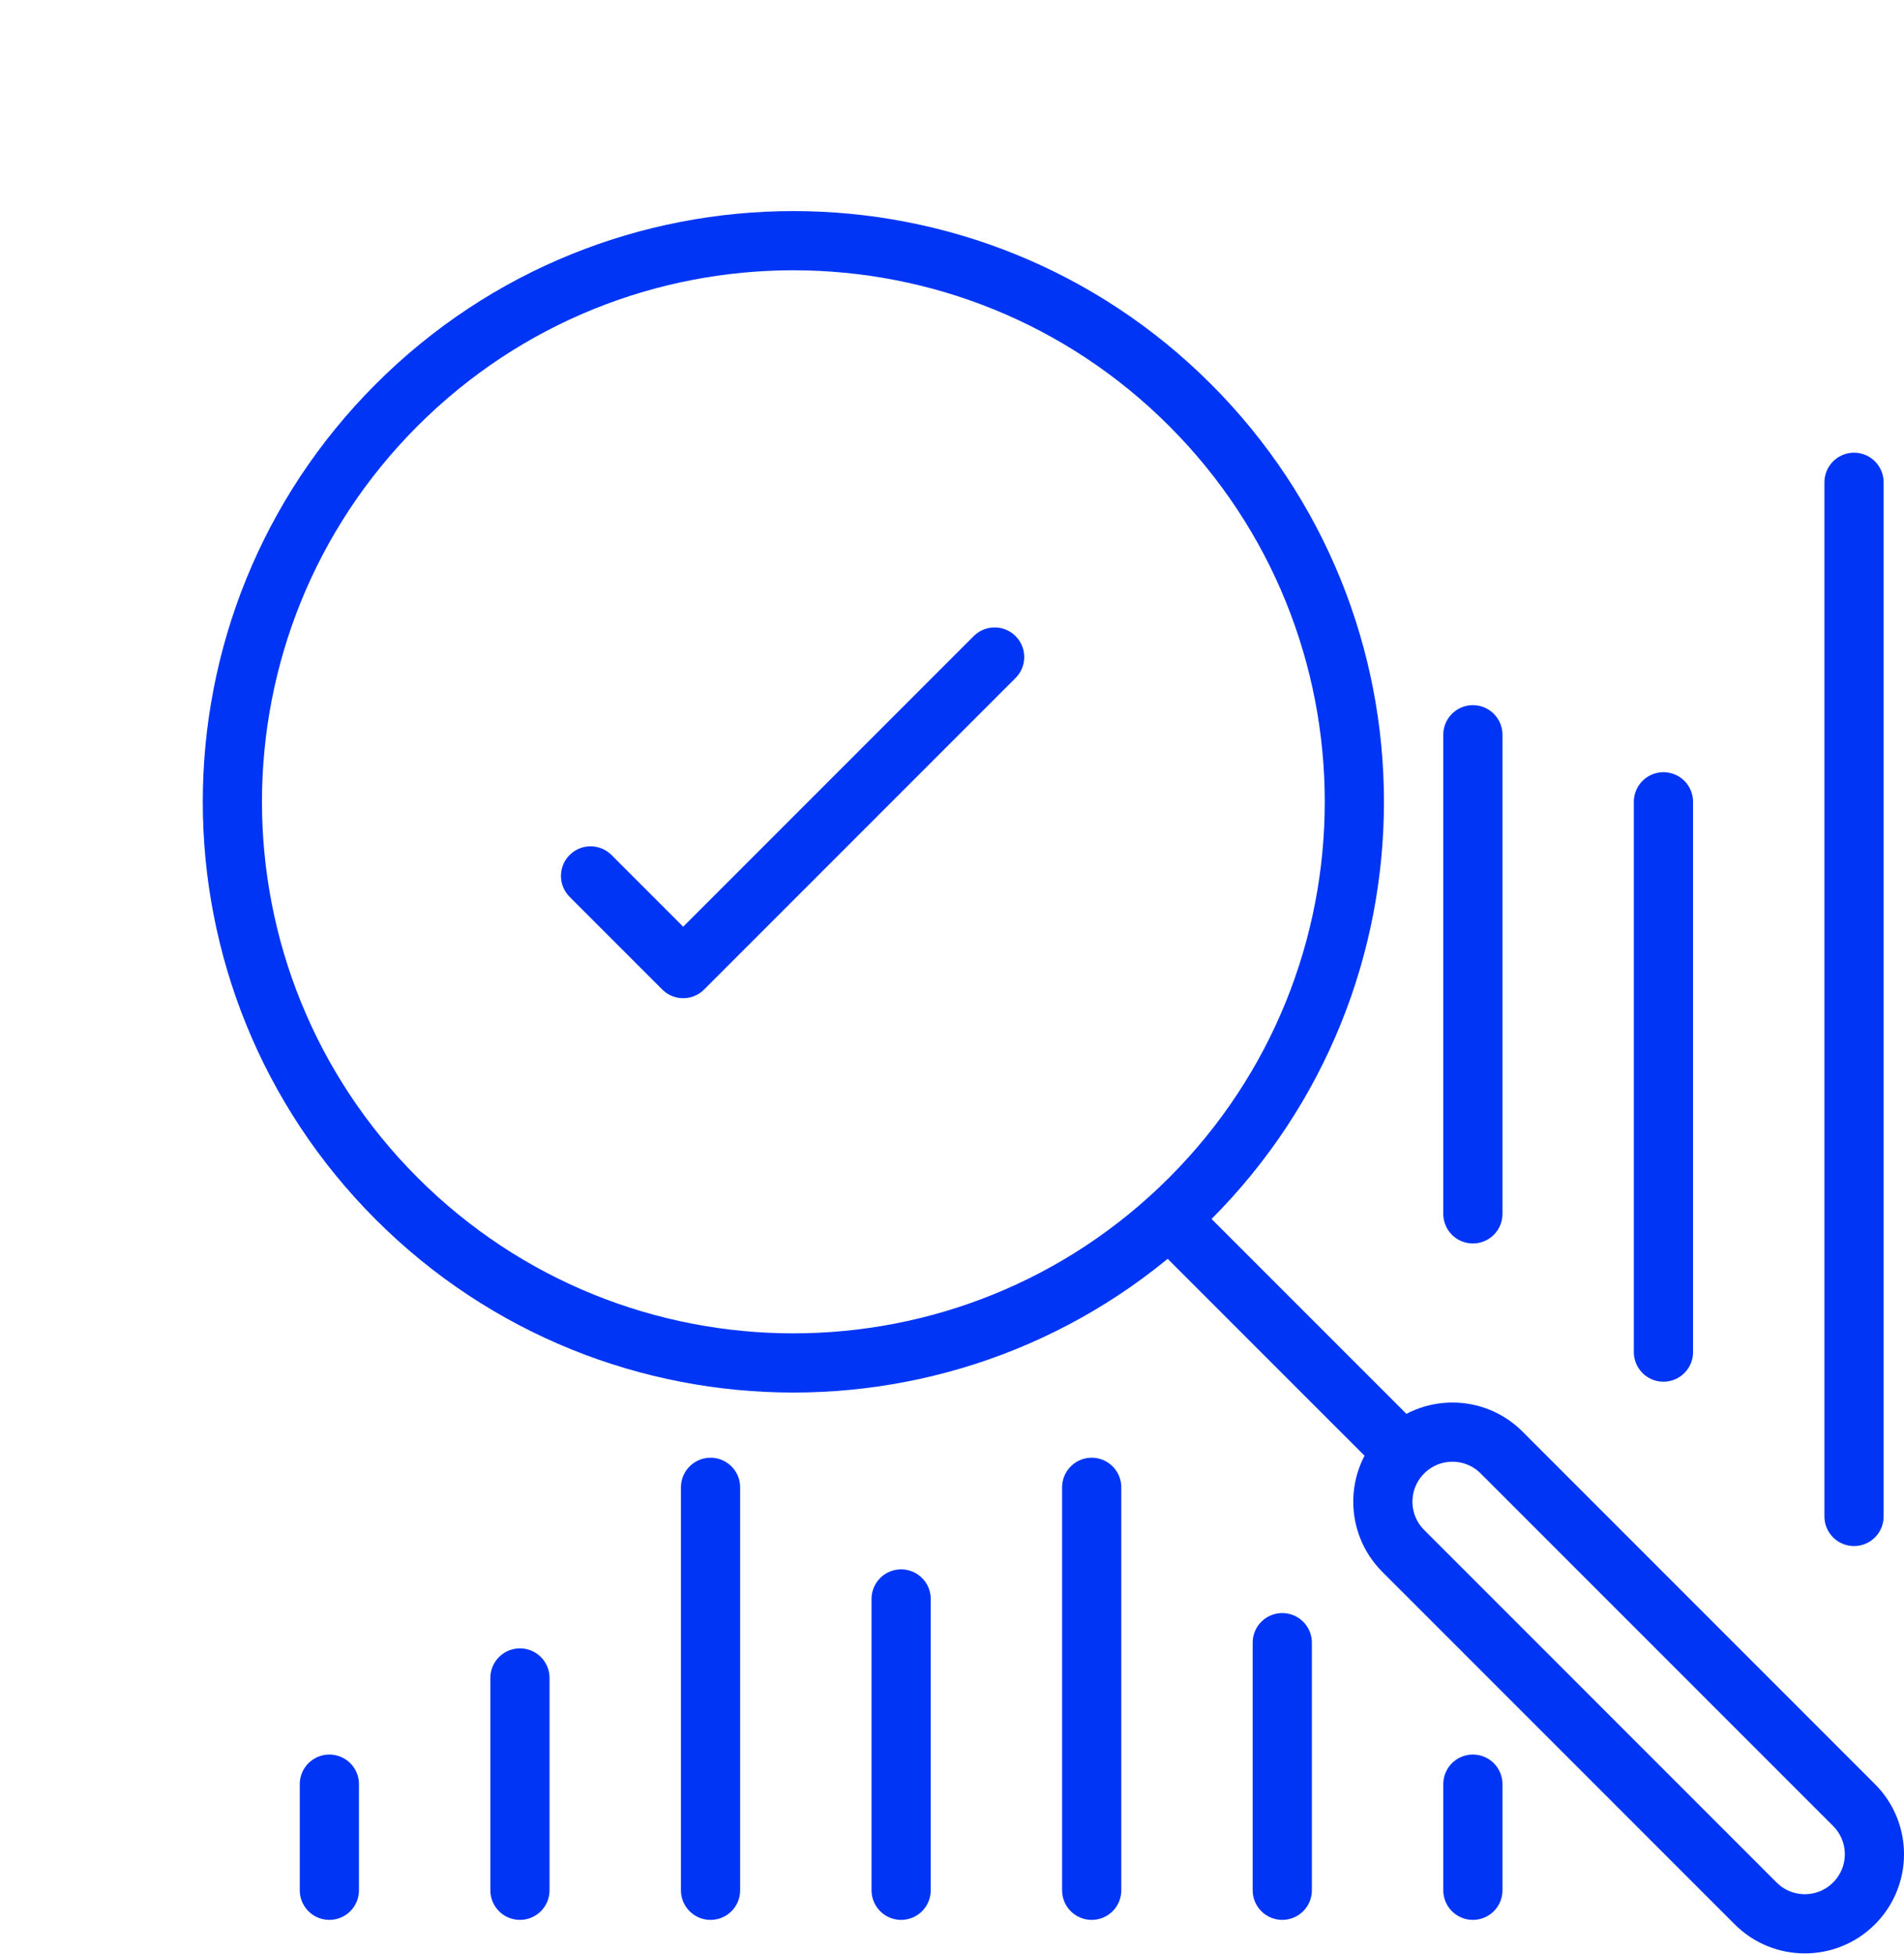 <svg width="193" height="198" viewBox="0 0 193 198" fill="none" xmlns="http://www.w3.org/2000/svg">
<path d="M120.63 121.466C142.837 99.258 142.837 63.253 120.63 41.046C98.422 18.839 62.417 18.839 40.21 41.046C18.003 63.253 18.003 99.258 40.21 121.466C62.417 143.673 98.422 143.673 120.63 121.466Z" stroke="#0035F5" stroke-width="6" stroke-linecap="round" stroke-linejoin="round"/>
<path d="M141.98 146.939L119.163 124.126" stroke="#0035F5" stroke-width="6" stroke-linecap="round" stroke-linejoin="round"/>
<path d="M187.934 192.892C185.179 195.647 180.715 195.647 177.964 192.892L142.24 157.169C139.486 154.414 139.486 149.95 142.24 147.199C144.995 144.444 149.459 144.444 152.21 147.199L187.934 182.923C190.689 185.678 190.689 190.141 187.934 192.892Z" stroke="#0035F5" stroke-width="6" stroke-linecap="round" stroke-linejoin="round"/>
<path d="M33.386 191.56V180.805" stroke="#0035F5" stroke-width="6" stroke-linecap="round" stroke-linejoin="round"/>
<path d="M52.704 191.56V170.046" stroke="#0035F5" stroke-width="6" stroke-linecap="round" stroke-linejoin="round"/>
<path d="M72.025 191.561V150.726" stroke="#0035F5" stroke-width="6" stroke-linecap="round" stroke-linejoin="round"/>
<path d="M91.343 191.56V162.038" stroke="#0035F5" stroke-width="6" stroke-linecap="round" stroke-linejoin="round"/>
<path d="M110.66 191.561V150.726" stroke="#0035F5" stroke-width="6" stroke-linecap="round" stroke-linejoin="round"/>
<path d="M129.978 191.559V166.468" stroke="#0035F5" stroke-width="6" stroke-linecap="round" stroke-linejoin="round"/>
<path d="M149.299 123.012V74.46" stroke="#0035F5" stroke-width="6" stroke-linecap="round" stroke-linejoin="round"/>
<path d="M149.299 191.56V180.805" stroke="#0035F5" stroke-width="6" stroke-linecap="round" stroke-linejoin="round"/>
<path d="M168.616 137.022V81.255" stroke="#0035F5" stroke-width="6" stroke-linecap="round" stroke-linejoin="round"/>
<path d="M187.934 153.677V48.877" stroke="#0035F5" stroke-width="6" stroke-linecap="round" stroke-linejoin="round"/>
<path d="M59.863 88.766L69.252 98.155L100.821 66.586" stroke="#0035F5" stroke-width="6" stroke-linecap="round" stroke-linejoin="round"/>
</svg>
